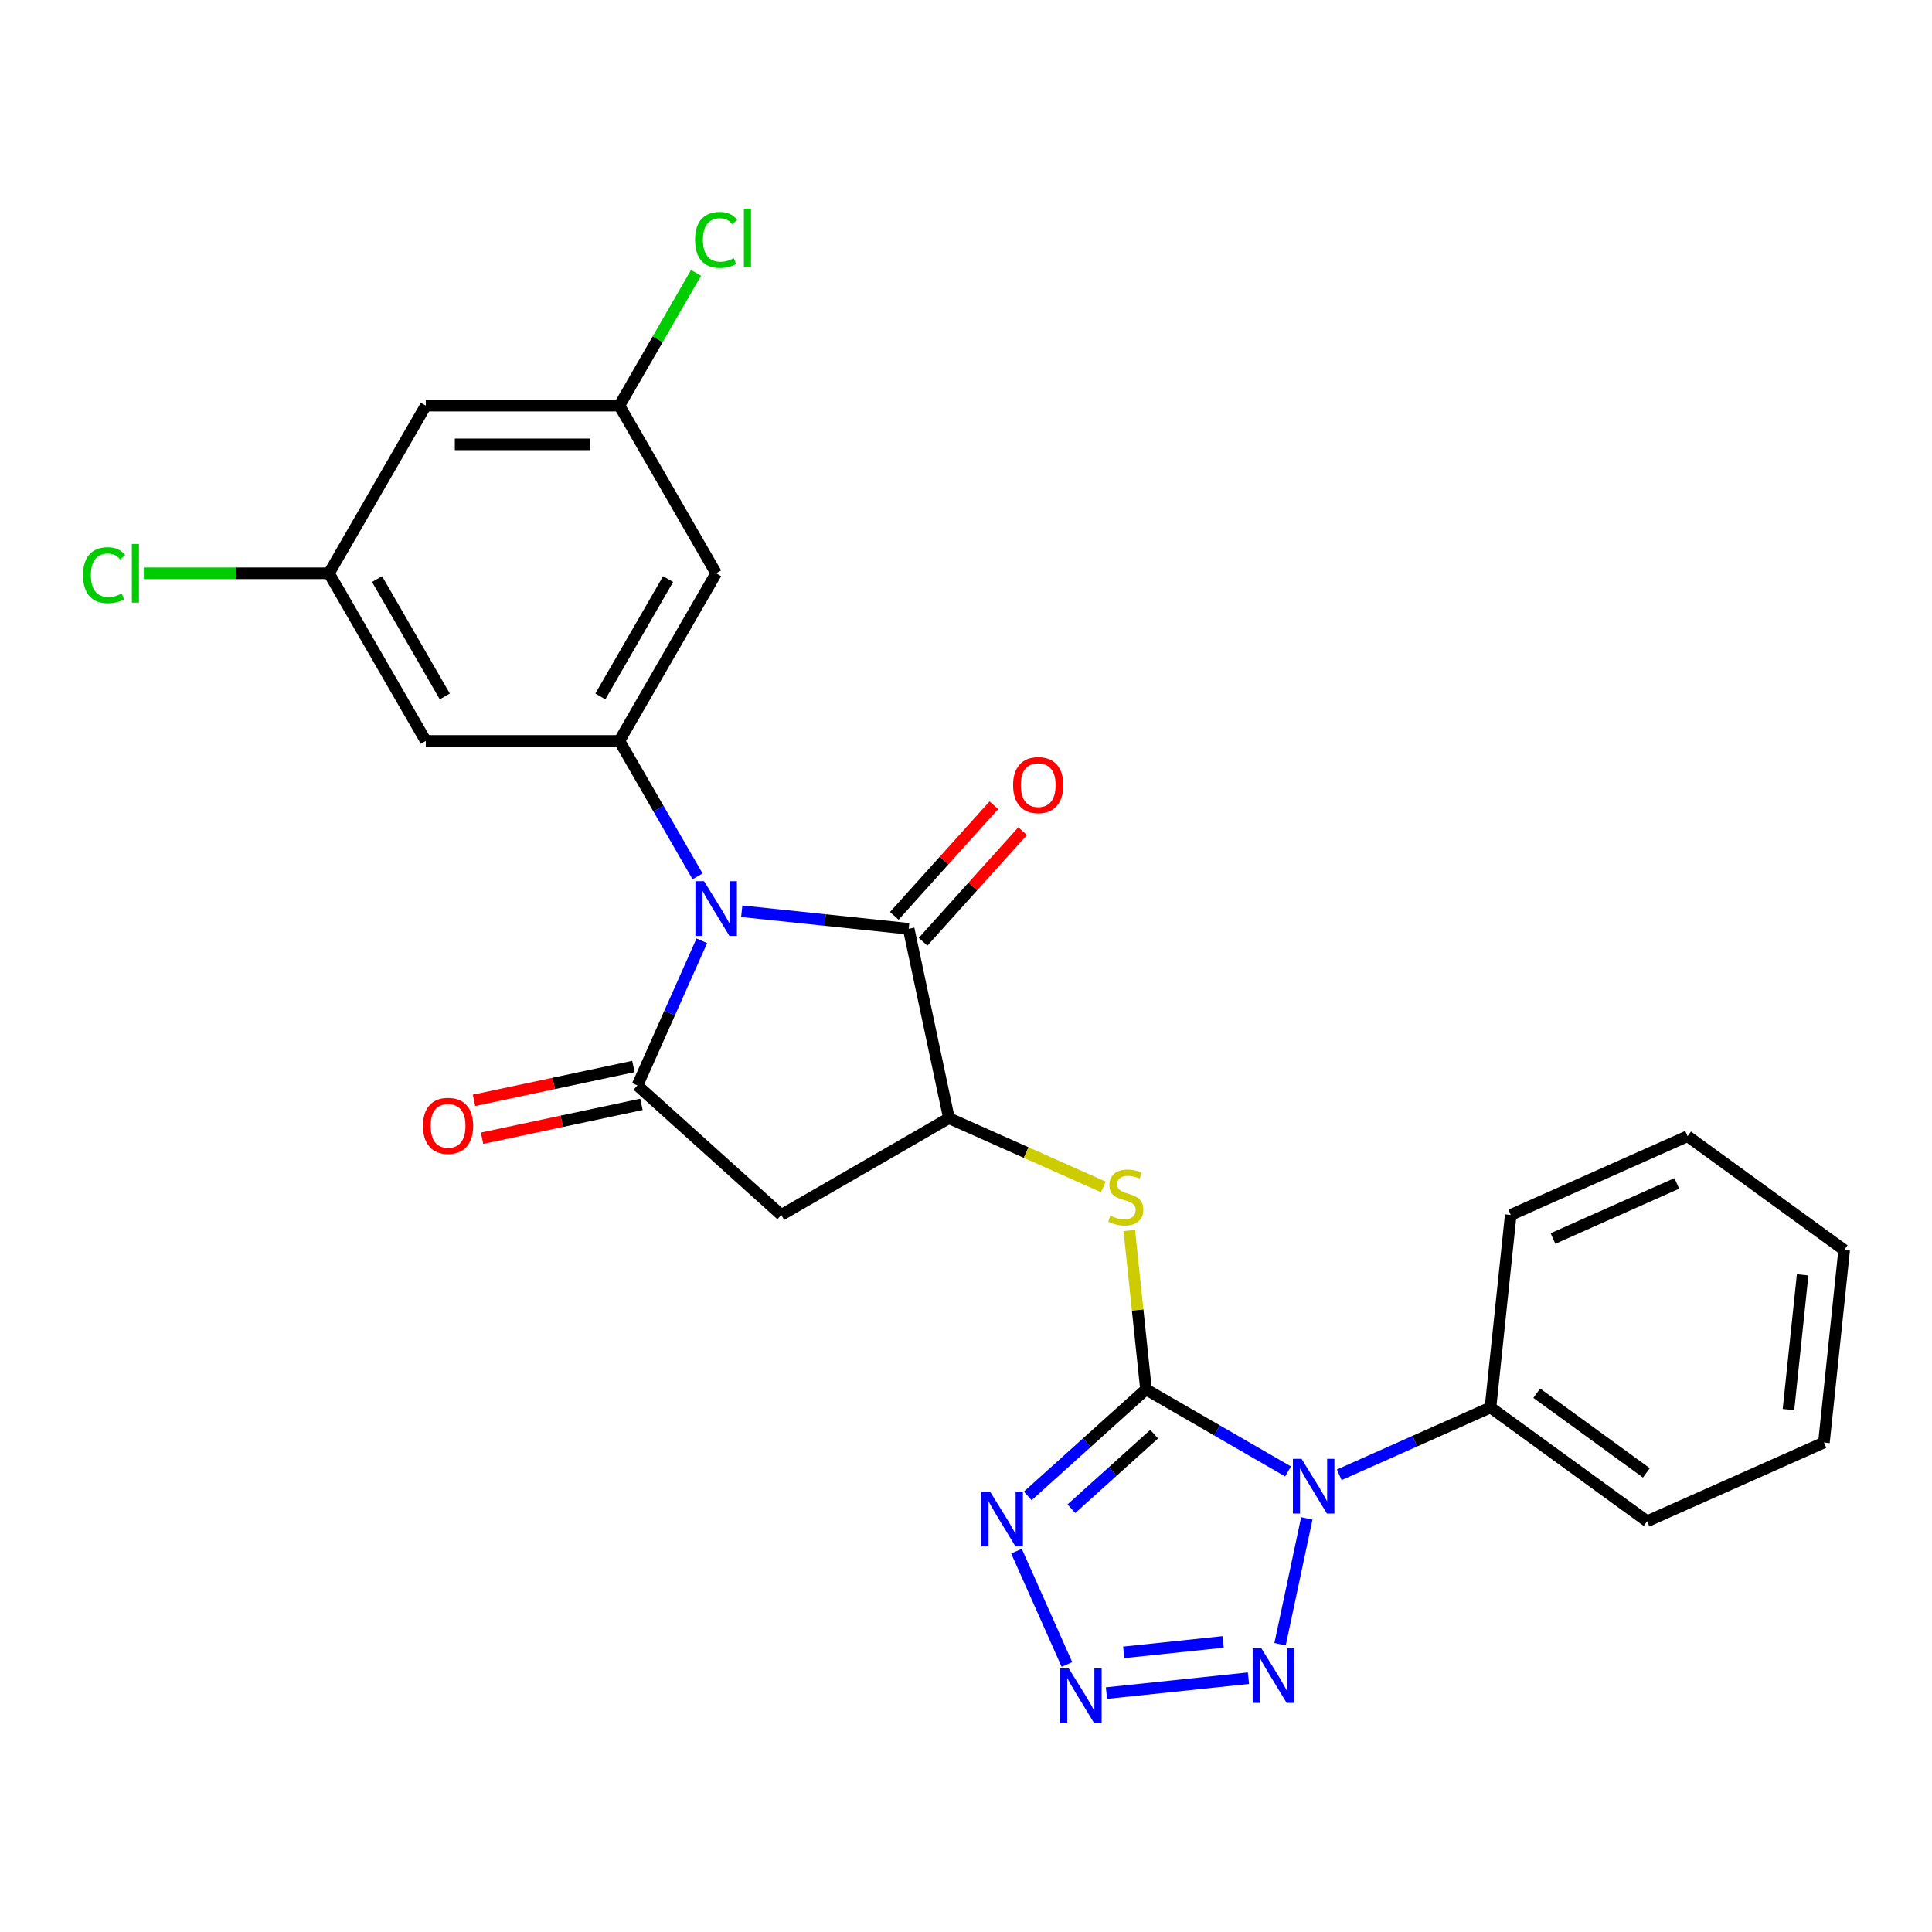<?xml version='1.0' encoding='iso-8859-1'?>
<svg version='1.1' baseProfile='full'
              xmlns='http://www.w3.org/2000/svg'
                      xmlns:rdkit='http://www.rdkit.org/xml'
                      xmlns:xlink='http://www.w3.org/1999/xlink'
                  xml:space='preserve'
width='1000px' height='1000px' viewBox='0 0 1000 1000'>
<!-- END OF HEADER -->
<rect style='opacity:1.0;fill:#FFFFFF;stroke:none' width='1000' height='1000' x='0' y='0'> </rect>
<path class='bond-1' d='M 593.17,719.161 L 629.934,740.387' style='fill:none;fill-rule:evenodd;stroke:#000000;stroke-width:6px;stroke-linecap:butt;stroke-linejoin:miter;stroke-opacity:1' />
<path class='bond-1' d='M 629.934,740.387 L 666.698,761.612' style='fill:none;fill-rule:evenodd;stroke:#0000FF;stroke-width:6px;stroke-linecap:butt;stroke-linejoin:miter;stroke-opacity:1' />
<path class='bond-3' d='M 593.17,719.161 L 562.562,746.72' style='fill:none;fill-rule:evenodd;stroke:#000000;stroke-width:6px;stroke-linecap:butt;stroke-linejoin:miter;stroke-opacity:1' />
<path class='bond-3' d='M 562.562,746.72 L 531.954,774.28' style='fill:none;fill-rule:evenodd;stroke:#0000FF;stroke-width:6px;stroke-linecap:butt;stroke-linejoin:miter;stroke-opacity:1' />
<path class='bond-3' d='M 597.396,742.321 L 575.971,761.612' style='fill:none;fill-rule:evenodd;stroke:#000000;stroke-width:6px;stroke-linecap:butt;stroke-linejoin:miter;stroke-opacity:1' />
<path class='bond-3' d='M 575.971,761.612 L 554.545,780.904' style='fill:none;fill-rule:evenodd;stroke:#0000FF;stroke-width:6px;stroke-linecap:butt;stroke-linejoin:miter;stroke-opacity:1' />
<path class='bond-10' d='M 593.17,719.161 L 588.846,678.029' style='fill:none;fill-rule:evenodd;stroke:#000000;stroke-width:6px;stroke-linecap:butt;stroke-linejoin:miter;stroke-opacity:1' />
<path class='bond-10' d='M 588.846,678.029 L 584.523,636.898' style='fill:none;fill-rule:evenodd;stroke:#CCCC00;stroke-width:6px;stroke-linecap:butt;stroke-linejoin:miter;stroke-opacity:1' />
<path class='bond-0' d='M 383.927,471.671 L 427.128,476.211' style='fill:none;fill-rule:evenodd;stroke:#0000FF;stroke-width:6px;stroke-linecap:butt;stroke-linejoin:miter;stroke-opacity:1' />
<path class='bond-0' d='M 427.128,476.211 L 470.33,480.752' style='fill:none;fill-rule:evenodd;stroke:#000000;stroke-width:6px;stroke-linecap:butt;stroke-linejoin:miter;stroke-opacity:1' />
<path class='bond-8' d='M 361.06,453.614 L 340.822,418.56' style='fill:none;fill-rule:evenodd;stroke:#0000FF;stroke-width:6px;stroke-linecap:butt;stroke-linejoin:miter;stroke-opacity:1' />
<path class='bond-8' d='M 340.822,418.56 L 320.583,383.506' style='fill:none;fill-rule:evenodd;stroke:#000000;stroke-width:6px;stroke-linecap:butt;stroke-linejoin:miter;stroke-opacity:1' />
<path class='bond-27' d='M 363.262,486.943 L 346.595,524.378' style='fill:none;fill-rule:evenodd;stroke:#0000FF;stroke-width:6px;stroke-linecap:butt;stroke-linejoin:miter;stroke-opacity:1' />
<path class='bond-27' d='M 346.595,524.378 L 329.928,561.813' style='fill:none;fill-rule:evenodd;stroke:#000000;stroke-width:6px;stroke-linecap:butt;stroke-linejoin:miter;stroke-opacity:1' />
<path class='bond-6' d='M 676.4,785.924 L 662.562,851.027' style='fill:none;fill-rule:evenodd;stroke:#0000FF;stroke-width:6px;stroke-linecap:butt;stroke-linejoin:miter;stroke-opacity:1' />
<path class='bond-13' d='M 693.187,763.362 L 732.332,745.934' style='fill:none;fill-rule:evenodd;stroke:#0000FF;stroke-width:6px;stroke-linecap:butt;stroke-linejoin:miter;stroke-opacity:1' />
<path class='bond-13' d='M 732.332,745.934 L 771.477,728.506' style='fill:none;fill-rule:evenodd;stroke:#000000;stroke-width:6px;stroke-linecap:butt;stroke-linejoin:miter;stroke-opacity:1' />
<path class='bond-2' d='M 329.928,561.813 L 404.389,628.858' style='fill:none;fill-rule:evenodd;stroke:#000000;stroke-width:6px;stroke-linecap:butt;stroke-linejoin:miter;stroke-opacity:1' />
<path class='bond-14' d='M 327.845,552.012 L 286.594,560.78' style='fill:none;fill-rule:evenodd;stroke:#000000;stroke-width:6px;stroke-linecap:butt;stroke-linejoin:miter;stroke-opacity:1' />
<path class='bond-14' d='M 286.594,560.78 L 245.343,569.549' style='fill:none;fill-rule:evenodd;stroke:#FF0000;stroke-width:6px;stroke-linecap:butt;stroke-linejoin:miter;stroke-opacity:1' />
<path class='bond-14' d='M 332.011,571.614 L 290.76,580.382' style='fill:none;fill-rule:evenodd;stroke:#000000;stroke-width:6px;stroke-linecap:butt;stroke-linejoin:miter;stroke-opacity:1' />
<path class='bond-14' d='M 290.76,580.382 L 249.509,589.15' style='fill:none;fill-rule:evenodd;stroke:#FF0000;stroke-width:6px;stroke-linecap:butt;stroke-linejoin:miter;stroke-opacity:1' />
<path class='bond-5' d='M 526.129,802.87 L 552.246,861.531' style='fill:none;fill-rule:evenodd;stroke:#0000FF;stroke-width:6px;stroke-linecap:butt;stroke-linejoin:miter;stroke-opacity:1' />
<path class='bond-4' d='M 470.33,480.752 L 491.162,578.759' style='fill:none;fill-rule:evenodd;stroke:#000000;stroke-width:6px;stroke-linecap:butt;stroke-linejoin:miter;stroke-opacity:1' />
<path class='bond-15' d='M 477.776,487.456 L 503.546,458.836' style='fill:none;fill-rule:evenodd;stroke:#000000;stroke-width:6px;stroke-linecap:butt;stroke-linejoin:miter;stroke-opacity:1' />
<path class='bond-15' d='M 503.546,458.836 L 529.316,430.216' style='fill:none;fill-rule:evenodd;stroke:#FF0000;stroke-width:6px;stroke-linecap:butt;stroke-linejoin:miter;stroke-opacity:1' />
<path class='bond-15' d='M 462.884,474.048 L 488.654,445.427' style='fill:none;fill-rule:evenodd;stroke:#000000;stroke-width:6px;stroke-linecap:butt;stroke-linejoin:miter;stroke-opacity:1' />
<path class='bond-15' d='M 488.654,445.427 L 514.423,416.807' style='fill:none;fill-rule:evenodd;stroke:#FF0000;stroke-width:6px;stroke-linecap:butt;stroke-linejoin:miter;stroke-opacity:1' />
<path class='bond-26' d='M 572.707,876.348 L 646.198,868.624' style='fill:none;fill-rule:evenodd;stroke:#0000FF;stroke-width:6px;stroke-linecap:butt;stroke-linejoin:miter;stroke-opacity:1' />
<path class='bond-26' d='M 581.636,855.26 L 633.08,849.853' style='fill:none;fill-rule:evenodd;stroke:#0000FF;stroke-width:6px;stroke-linecap:butt;stroke-linejoin:miter;stroke-opacity:1' />
<path class='bond-7' d='M 491.162,578.759 L 531.136,596.557' style='fill:none;fill-rule:evenodd;stroke:#000000;stroke-width:6px;stroke-linecap:butt;stroke-linejoin:miter;stroke-opacity:1' />
<path class='bond-7' d='M 531.136,596.557 L 571.111,614.355' style='fill:none;fill-rule:evenodd;stroke:#CCCC00;stroke-width:6px;stroke-linecap:butt;stroke-linejoin:miter;stroke-opacity:1' />
<path class='bond-9' d='M 491.162,578.759 L 404.389,628.858' style='fill:none;fill-rule:evenodd;stroke:#000000;stroke-width:6px;stroke-linecap:butt;stroke-linejoin:miter;stroke-opacity:1' />
<path class='bond-11' d='M 320.583,383.506 L 370.682,296.733' style='fill:none;fill-rule:evenodd;stroke:#000000;stroke-width:6px;stroke-linecap:butt;stroke-linejoin:miter;stroke-opacity:1' />
<path class='bond-11' d='M 310.744,360.47 L 345.812,299.729' style='fill:none;fill-rule:evenodd;stroke:#000000;stroke-width:6px;stroke-linecap:butt;stroke-linejoin:miter;stroke-opacity:1' />
<path class='bond-12' d='M 320.583,383.506 L 220.387,383.506' style='fill:none;fill-rule:evenodd;stroke:#000000;stroke-width:6px;stroke-linecap:butt;stroke-linejoin:miter;stroke-opacity:1' />
<path class='bond-16' d='M 370.682,296.733 L 320.583,209.96' style='fill:none;fill-rule:evenodd;stroke:#000000;stroke-width:6px;stroke-linecap:butt;stroke-linejoin:miter;stroke-opacity:1' />
<path class='bond-17' d='M 220.387,383.506 L 170.288,296.733' style='fill:none;fill-rule:evenodd;stroke:#000000;stroke-width:6px;stroke-linecap:butt;stroke-linejoin:miter;stroke-opacity:1' />
<path class='bond-17' d='M 230.226,360.47 L 195.158,299.729' style='fill:none;fill-rule:evenodd;stroke:#000000;stroke-width:6px;stroke-linecap:butt;stroke-linejoin:miter;stroke-opacity:1' />
<path class='bond-21' d='M 771.477,728.506 L 852.538,787.4' style='fill:none;fill-rule:evenodd;stroke:#000000;stroke-width:6px;stroke-linecap:butt;stroke-linejoin:miter;stroke-opacity:1' />
<path class='bond-21' d='M 795.415,721.127 L 852.157,762.353' style='fill:none;fill-rule:evenodd;stroke:#000000;stroke-width:6px;stroke-linecap:butt;stroke-linejoin:miter;stroke-opacity:1' />
<path class='bond-22' d='M 771.477,728.506 L 781.95,628.858' style='fill:none;fill-rule:evenodd;stroke:#000000;stroke-width:6px;stroke-linecap:butt;stroke-linejoin:miter;stroke-opacity:1' />
<path class='bond-20' d='M 320.583,209.96 L 340.423,175.596' style='fill:none;fill-rule:evenodd;stroke:#000000;stroke-width:6px;stroke-linecap:butt;stroke-linejoin:miter;stroke-opacity:1' />
<path class='bond-20' d='M 340.423,175.596 L 360.264,141.232' style='fill:none;fill-rule:evenodd;stroke:#00CC00;stroke-width:6px;stroke-linecap:butt;stroke-linejoin:miter;stroke-opacity:1' />
<path class='bond-29' d='M 320.583,209.96 L 220.387,209.96' style='fill:none;fill-rule:evenodd;stroke:#000000;stroke-width:6px;stroke-linecap:butt;stroke-linejoin:miter;stroke-opacity:1' />
<path class='bond-29' d='M 305.554,229.999 L 235.416,229.999' style='fill:none;fill-rule:evenodd;stroke:#000000;stroke-width:6px;stroke-linecap:butt;stroke-linejoin:miter;stroke-opacity:1' />
<path class='bond-18' d='M 170.288,296.733 L 220.387,209.96' style='fill:none;fill-rule:evenodd;stroke:#000000;stroke-width:6px;stroke-linecap:butt;stroke-linejoin:miter;stroke-opacity:1' />
<path class='bond-19' d='M 170.288,296.733 L 122.362,296.733' style='fill:none;fill-rule:evenodd;stroke:#000000;stroke-width:6px;stroke-linecap:butt;stroke-linejoin:miter;stroke-opacity:1' />
<path class='bond-19' d='M 122.362,296.733 L 74.436,296.733' style='fill:none;fill-rule:evenodd;stroke:#00CC00;stroke-width:6px;stroke-linecap:butt;stroke-linejoin:miter;stroke-opacity:1' />
<path class='bond-24' d='M 852.538,787.4 L 944.072,746.646' style='fill:none;fill-rule:evenodd;stroke:#000000;stroke-width:6px;stroke-linecap:butt;stroke-linejoin:miter;stroke-opacity:1' />
<path class='bond-23' d='M 781.95,628.858 L 873.485,588.104' style='fill:none;fill-rule:evenodd;stroke:#000000;stroke-width:6px;stroke-linecap:butt;stroke-linejoin:miter;stroke-opacity:1' />
<path class='bond-23' d='M 803.831,641.051 L 867.905,612.524' style='fill:none;fill-rule:evenodd;stroke:#000000;stroke-width:6px;stroke-linecap:butt;stroke-linejoin:miter;stroke-opacity:1' />
<path class='bond-25' d='M 873.485,588.104 L 954.545,646.998' style='fill:none;fill-rule:evenodd;stroke:#000000;stroke-width:6px;stroke-linecap:butt;stroke-linejoin:miter;stroke-opacity:1' />
<path class='bond-28' d='M 944.072,746.646 L 954.545,646.998' style='fill:none;fill-rule:evenodd;stroke:#000000;stroke-width:6px;stroke-linecap:butt;stroke-linejoin:miter;stroke-opacity:1' />
<path class='bond-28' d='M 925.713,729.604 L 933.045,659.851' style='fill:none;fill-rule:evenodd;stroke:#000000;stroke-width:6px;stroke-linecap:butt;stroke-linejoin:miter;stroke-opacity:1' />
<path  class='atom-1' d='M 364.422 456.119
L 373.702 471.119
Q 374.622 472.599, 376.102 475.279
Q 377.582 477.959, 377.662 478.119
L 377.662 456.119
L 381.422 456.119
L 381.422 484.439
L 377.542 484.439
L 367.582 468.039
Q 366.422 466.119, 365.182 463.919
Q 363.982 461.719, 363.622 461.039
L 363.622 484.439
L 359.942 484.439
L 359.942 456.119
L 364.422 456.119
' fill='#0000FF'/>
<path  class='atom-2' d='M 673.682 755.099
L 682.962 770.099
Q 683.882 771.579, 685.362 774.259
Q 686.842 776.939, 686.922 777.099
L 686.922 755.099
L 690.682 755.099
L 690.682 783.419
L 686.802 783.419
L 676.842 767.019
Q 675.682 765.099, 674.442 762.899
Q 673.242 760.699, 672.882 760.019
L 672.882 783.419
L 669.202 783.419
L 669.202 755.099
L 673.682 755.099
' fill='#0000FF'/>
<path  class='atom-4' d='M 512.449 772.046
L 521.729 787.046
Q 522.649 788.526, 524.129 791.206
Q 525.609 793.886, 525.689 794.046
L 525.689 772.046
L 529.449 772.046
L 529.449 800.366
L 525.569 800.366
L 515.609 783.966
Q 514.449 782.046, 513.209 779.846
Q 512.009 777.646, 511.649 776.966
L 511.649 800.366
L 507.969 800.366
L 507.969 772.046
L 512.449 772.046
' fill='#0000FF'/>
<path  class='atom-6' d='M 553.203 863.58
L 562.483 878.58
Q 563.403 880.06, 564.883 882.74
Q 566.363 885.42, 566.443 885.58
L 566.443 863.58
L 570.203 863.58
L 570.203 891.9
L 566.323 891.9
L 556.363 875.5
Q 555.203 873.58, 553.963 871.38
Q 552.763 869.18, 552.403 868.5
L 552.403 891.9
L 548.723 891.9
L 548.723 863.58
L 553.203 863.58
' fill='#0000FF'/>
<path  class='atom-7' d='M 652.85 853.106
L 662.13 868.106
Q 663.05 869.586, 664.53 872.266
Q 666.01 874.946, 666.09 875.106
L 666.09 853.106
L 669.85 853.106
L 669.85 881.426
L 665.97 881.426
L 656.01 865.026
Q 654.85 863.106, 653.61 860.906
Q 652.41 858.706, 652.05 858.026
L 652.05 881.426
L 648.37 881.426
L 648.37 853.106
L 652.85 853.106
' fill='#0000FF'/>
<path  class='atom-11' d='M 574.696 629.233
Q 575.016 629.353, 576.336 629.913
Q 577.656 630.473, 579.096 630.833
Q 580.576 631.153, 582.016 631.153
Q 584.696 631.153, 586.256 629.873
Q 587.816 628.553, 587.816 626.273
Q 587.816 624.713, 587.016 623.753
Q 586.256 622.793, 585.056 622.273
Q 583.856 621.753, 581.856 621.153
Q 579.336 620.393, 577.816 619.673
Q 576.336 618.953, 575.256 617.433
Q 574.216 615.913, 574.216 613.353
Q 574.216 609.793, 576.616 607.593
Q 579.056 605.393, 583.856 605.393
Q 587.136 605.393, 590.856 606.953
L 589.936 610.033
Q 586.536 608.633, 583.976 608.633
Q 581.216 608.633, 579.696 609.793
Q 578.176 610.913, 578.216 612.873
Q 578.216 614.393, 578.976 615.313
Q 579.776 616.233, 580.896 616.753
Q 582.056 617.273, 583.976 617.873
Q 586.536 618.673, 588.056 619.473
Q 589.576 620.273, 590.656 621.913
Q 591.776 623.513, 591.776 626.273
Q 591.776 630.193, 589.136 632.313
Q 586.536 634.393, 582.176 634.393
Q 579.656 634.393, 577.736 633.833
Q 575.856 633.313, 573.616 632.393
L 574.696 629.233
' fill='#CCCC00'/>
<path  class='atom-15' d='M 218.921 582.725
Q 218.921 575.925, 222.281 572.125
Q 225.641 568.325, 231.921 568.325
Q 238.201 568.325, 241.561 572.125
Q 244.921 575.925, 244.921 582.725
Q 244.921 589.605, 241.521 593.525
Q 238.121 597.405, 231.921 597.405
Q 225.681 597.405, 222.281 593.525
Q 218.921 589.645, 218.921 582.725
M 231.921 594.205
Q 236.241 594.205, 238.561 591.325
Q 240.921 588.405, 240.921 582.725
Q 240.921 577.165, 238.561 574.365
Q 236.241 571.525, 231.921 571.525
Q 227.601 571.525, 225.241 574.325
Q 222.921 577.125, 222.921 582.725
Q 222.921 588.445, 225.241 591.325
Q 227.601 594.205, 231.921 594.205
' fill='#FF0000'/>
<path  class='atom-16' d='M 524.374 406.371
Q 524.374 399.571, 527.734 395.771
Q 531.094 391.971, 537.374 391.971
Q 543.654 391.971, 547.014 395.771
Q 550.374 399.571, 550.374 406.371
Q 550.374 413.251, 546.974 417.171
Q 543.574 421.051, 537.374 421.051
Q 531.134 421.051, 527.734 417.171
Q 524.374 413.291, 524.374 406.371
M 537.374 417.851
Q 541.694 417.851, 544.014 414.971
Q 546.374 412.051, 546.374 406.371
Q 546.374 400.811, 544.014 398.011
Q 541.694 395.171, 537.374 395.171
Q 533.054 395.171, 530.694 397.971
Q 528.374 400.771, 528.374 406.371
Q 528.374 412.091, 530.694 414.971
Q 533.054 417.851, 537.374 417.851
' fill='#FF0000'/>
<path  class='atom-20' d='M 42.971 297.713
Q 42.971 290.673, 46.251 286.993
Q 49.571 283.273, 55.851 283.273
Q 61.691 283.273, 64.811 287.393
L 62.171 289.553
Q 59.891 286.553, 55.851 286.553
Q 51.571 286.553, 49.291 289.433
Q 47.051 292.273, 47.051 297.713
Q 47.051 303.313, 49.371 306.193
Q 51.731 309.073, 56.291 309.073
Q 59.411 309.073, 63.051 307.193
L 64.171 310.193
Q 62.691 311.153, 60.451 311.713
Q 58.211 312.273, 55.731 312.273
Q 49.571 312.273, 46.251 308.513
Q 42.971 304.753, 42.971 297.713
' fill='#00CC00'/>
<path  class='atom-20' d='M 68.251 281.553
L 71.931 281.553
L 71.931 311.913
L 68.251 311.913
L 68.251 281.553
' fill='#00CC00'/>
<path  class='atom-21' d='M 359.762 124.167
Q 359.762 117.127, 363.042 113.447
Q 366.362 109.727, 372.642 109.727
Q 378.482 109.727, 381.602 113.847
L 378.962 116.007
Q 376.682 113.007, 372.642 113.007
Q 368.362 113.007, 366.082 115.887
Q 363.842 118.727, 363.842 124.167
Q 363.842 129.767, 366.162 132.647
Q 368.522 135.527, 373.082 135.527
Q 376.202 135.527, 379.842 133.647
L 380.962 136.647
Q 379.482 137.607, 377.242 138.167
Q 375.002 138.727, 372.522 138.727
Q 366.362 138.727, 363.042 134.967
Q 359.762 131.207, 359.762 124.167
' fill='#00CC00'/>
<path  class='atom-21' d='M 385.042 108.007
L 388.722 108.007
L 388.722 138.367
L 385.042 138.367
L 385.042 108.007
' fill='#00CC00'/>
</svg>
